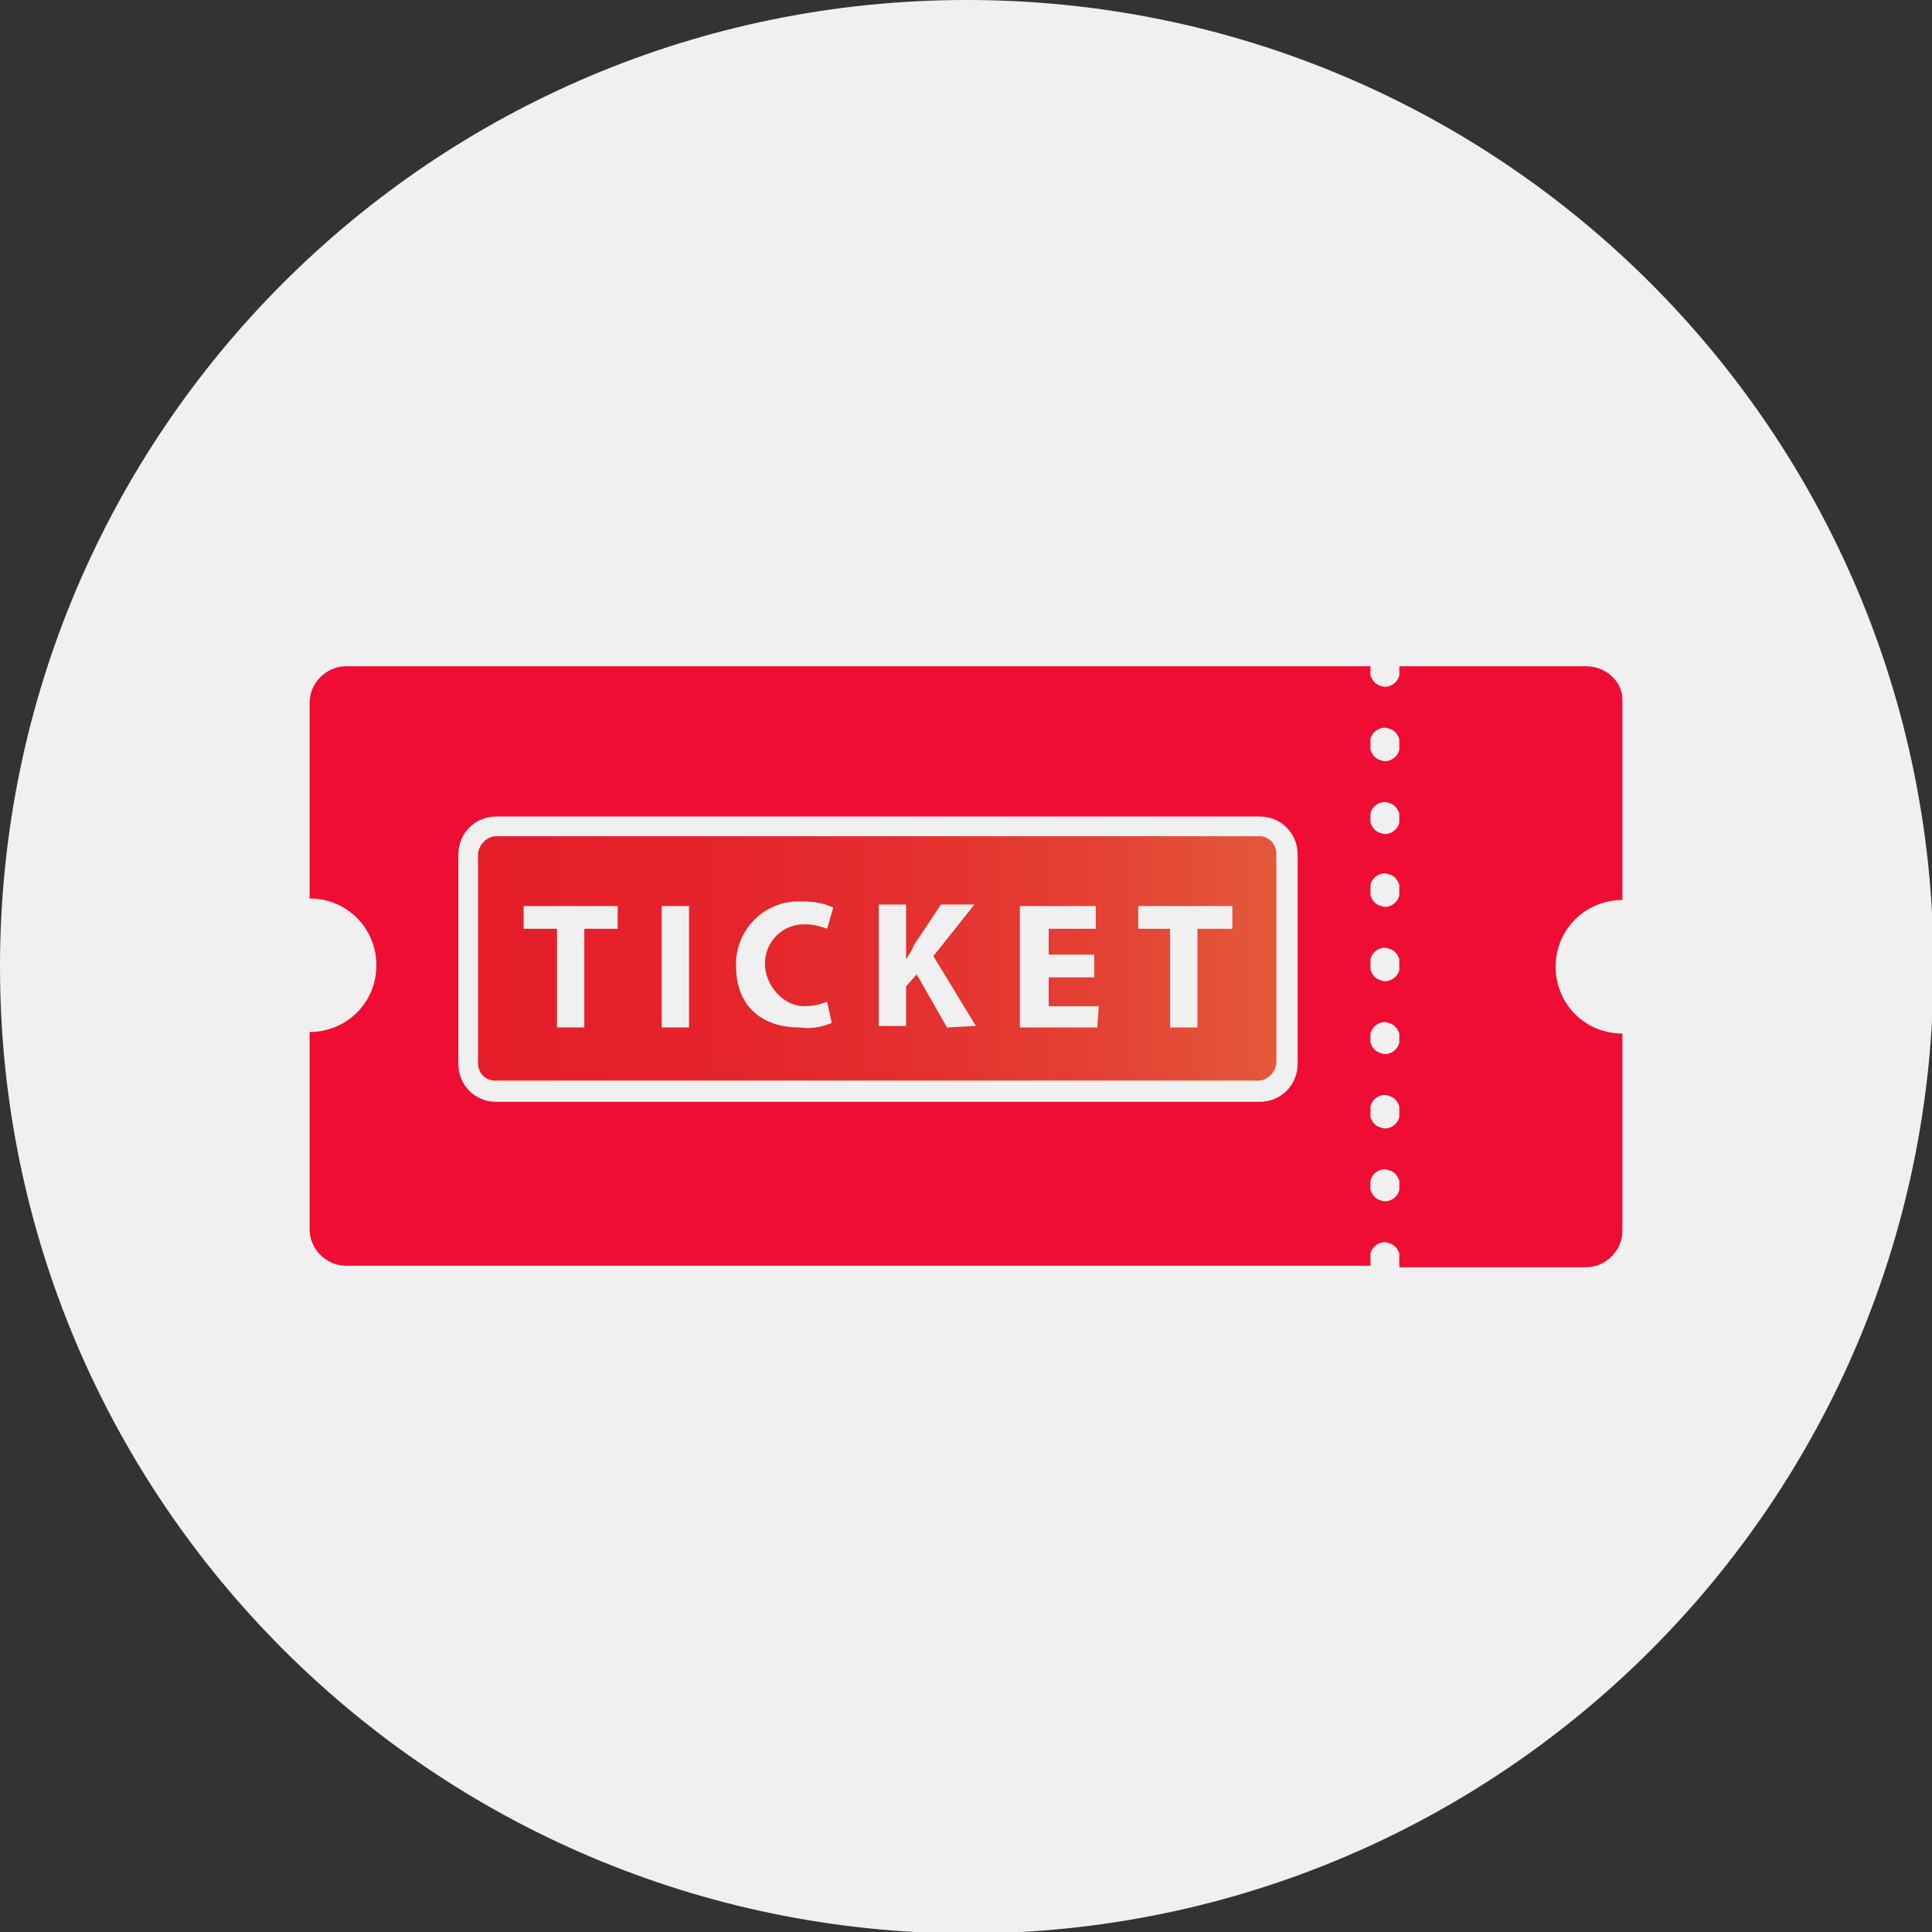 <?xml version="1.0" encoding="utf-8"?>
<!-- Generator: Adobe Illustrator 25.3.1, SVG Export Plug-In . SVG Version: 6.00 Build 0)  -->
<svg version="1.1" id="Слой_1" xmlns="http://www.w3.org/2000/svg" xmlns:xlink="http://www.w3.org/1999/xlink" x="0px" y="0px"
	 viewBox="0 0 127.3 127.3" style="enable-background:new 0 0 127.3 127.3;" xml:space="preserve">
<rect x="0" y="0" width="127.3" height="127.3" fill="#333333" stroke="none"/>
<style type="text/css">
	.st0{fill:#F0F0F0;}
	.st1{fill:#EF0D33;}
	.st2{fill:url(#SVGID_1_);}
</style>
<path id="BACK" class="st0" d="M63.7,0L63.7,0c35.2,0,63.7,28.5,63.7,63.7l0,0c0,35.2-28.5,63.7-63.7,63.7l0,0
	C28.5,127.3,0,98.8,0,63.7l0,0C0,28.5,28.5,0,63.7,0z"/>
<path class="st1" d="M92.2,49.4c-0.1,0.5-0.7,0.9-1.2,0.7c-0.4-0.1-0.6-0.4-0.7-0.7v-0.7c0.1-0.5,0.7-0.9,1.2-0.7
	c0.4,0.1,0.6,0.4,0.7,0.7V49.4z M92.2,54.2c-0.1,0.5-0.7,0.9-1.2,0.7c-0.4-0.1-0.6-0.4-0.7-0.7v-0.6c0.1-0.5,0.7-0.9,1.2-0.7
	c0.4,0.1,0.6,0.4,0.7,0.7V54.2z M92.2,59c-0.1,0.5-0.7,0.9-1.2,0.7c-0.4-0.1-0.6-0.4-0.7-0.7v-0.7c0.1-0.5,0.7-0.9,1.2-0.7
	c0.4,0.1,0.6,0.4,0.7,0.7V59z M92.2,63.9c-0.1,0.5-0.7,0.9-1.2,0.7c-0.4-0.1-0.6-0.4-0.7-0.7v-0.7c0.1-0.5,0.7-0.9,1.2-0.7
	c0.4,0.1,0.6,0.4,0.7,0.7V63.9z M92.2,68.7c-0.1,0.5-0.7,0.9-1.2,0.7c-0.4-0.1-0.6-0.4-0.7-0.7v-0.6c0.1-0.5,0.7-0.9,1.2-0.7
	c0.4,0.1,0.6,0.4,0.7,0.7V68.7z M92.2,73.6c-0.1,0.5-0.7,0.9-1.2,0.7c-0.4-0.1-0.6-0.4-0.7-0.7v-0.7c0.1-0.5,0.7-0.9,1.2-0.7
	c0.4,0.1,0.6,0.4,0.7,0.7V73.6z M92.2,78.4c-0.1,0.5-0.7,0.9-1.2,0.7c-0.4-0.1-0.6-0.4-0.7-0.7v-0.6c0.1-0.5,0.7-0.9,1.2-0.7
	c0.4,0.1,0.6,0.4,0.7,0.7V78.4z M85.5,70.1c0,1.4-1.1,2.5-2.5,2.5H32.7c-1.4,0-2.5-1.1-2.5-2.5c0,0,0,0,0,0V56.3
	c0-1.4,1.1-2.5,2.5-2.5h0h50.3c1.4,0,2.5,1.1,2.5,2.5l0,0L85.5,70.1L85.5,70.1z M104.5,43.9H92.2v0.6c-0.1,0.5-0.7,0.9-1.2,0.7
	c-0.4-0.1-0.6-0.4-0.7-0.7v-0.6H22.8c-1.3,0-2.4,1.1-2.4,2.4l0,0v12.9c2.5,0,4.4,2,4.4,4.4c0,2.5-2,4.4-4.4,4.4V81
	c0,1.3,1.1,2.4,2.4,2.4h0h67.5c0,0,0-0.1,0-0.2v-0.6c0.1-0.5,0.7-0.9,1.2-0.7c0.4,0.1,0.6,0.4,0.7,0.7v0.7c0,0,0,0.1,0,0.2h12.3
	c1.3,0,2.4-1.1,2.4-2.4l0,0V68.1c-2.5,0-4.4-2-4.4-4.4c0-2.5,2-4.4,4.4-4.4V46.3C107,45,105.9,43.9,104.5,43.9L104.5,43.9
	L104.5,43.9z"/>
<linearGradient id="SVGID_1_" gradientUnits="userSpaceOnUse" x1="717.85" y1="-1122.264" x2="770.42" y2="-1122.264" gradientTransform="matrix(1 0 0 -1 -686.34 -1059.064)">
	<stop  offset="0" style="stop-color:#E51E29"/>
	<stop  offset="0.26" style="stop-color:#E5222A"/>
	<stop  offset="0.52" style="stop-color:#E42E2E"/>
	<stop  offset="0.78" style="stop-color:#E44134"/>
	<stop  offset="1" style="stop-color:#E3593B"/>
</linearGradient>
<path class="st2" d="M81.1,61.2h-2.2v6.5h-1.8v-6.5H75v-1.5h6.2V61.2L81.1,61.2z M72.3,67.7h-5.1v-8h5v1.5h-3.1v1.7h3v1.5h-3v1.9
	h3.3L72.3,67.7L72.3,67.7z M62.4,67.7l-2-3.5l-0.7,0.8v2.6h-1.8v-8h1.8v3.6l0,0c0.2-0.3,0.4-0.6,0.5-0.9l1.8-2.7h2.2l-2.7,3.4
	l2.8,4.6L62.4,67.7z M53,66.3c0.5,0,1-0.1,1.5-0.3l0.3,1.4c-0.7,0.3-1.4,0.4-2.1,0.3c-2.8,0-4.2-1.7-4.2-4c-0.1-2.3,1.7-4.2,3.9-4.3
	c0.2,0,0.3,0,0.5,0c0.7,0,1.4,0.1,2,0.4l-0.4,1.4c-0.5-0.2-1-0.3-1.5-0.3c-1.5,0-2.6,1.2-2.6,2.6S51.6,66.3,53,66.3L53,66.3z
	 M45.4,67.7h-1.8v-8h1.8V67.7z M40.7,61.2h-2.2v6.5h-1.8v-6.5h-2.2v-1.5h6.2L40.7,61.2L40.7,61.2z M83,55.1H32.7
	c-0.6,0-1.1,0.5-1.2,1.1c0,0,0,0,0,0v13.9c0,0.6,0.5,1.1,1.1,1.1c0,0,0,0,0,0h50.3c0.6,0,1.1-0.5,1.2-1.1V56.3
	C84.1,55.6,83.6,55.1,83,55.1L83,55.1L83,55.1z"/>
</svg>
